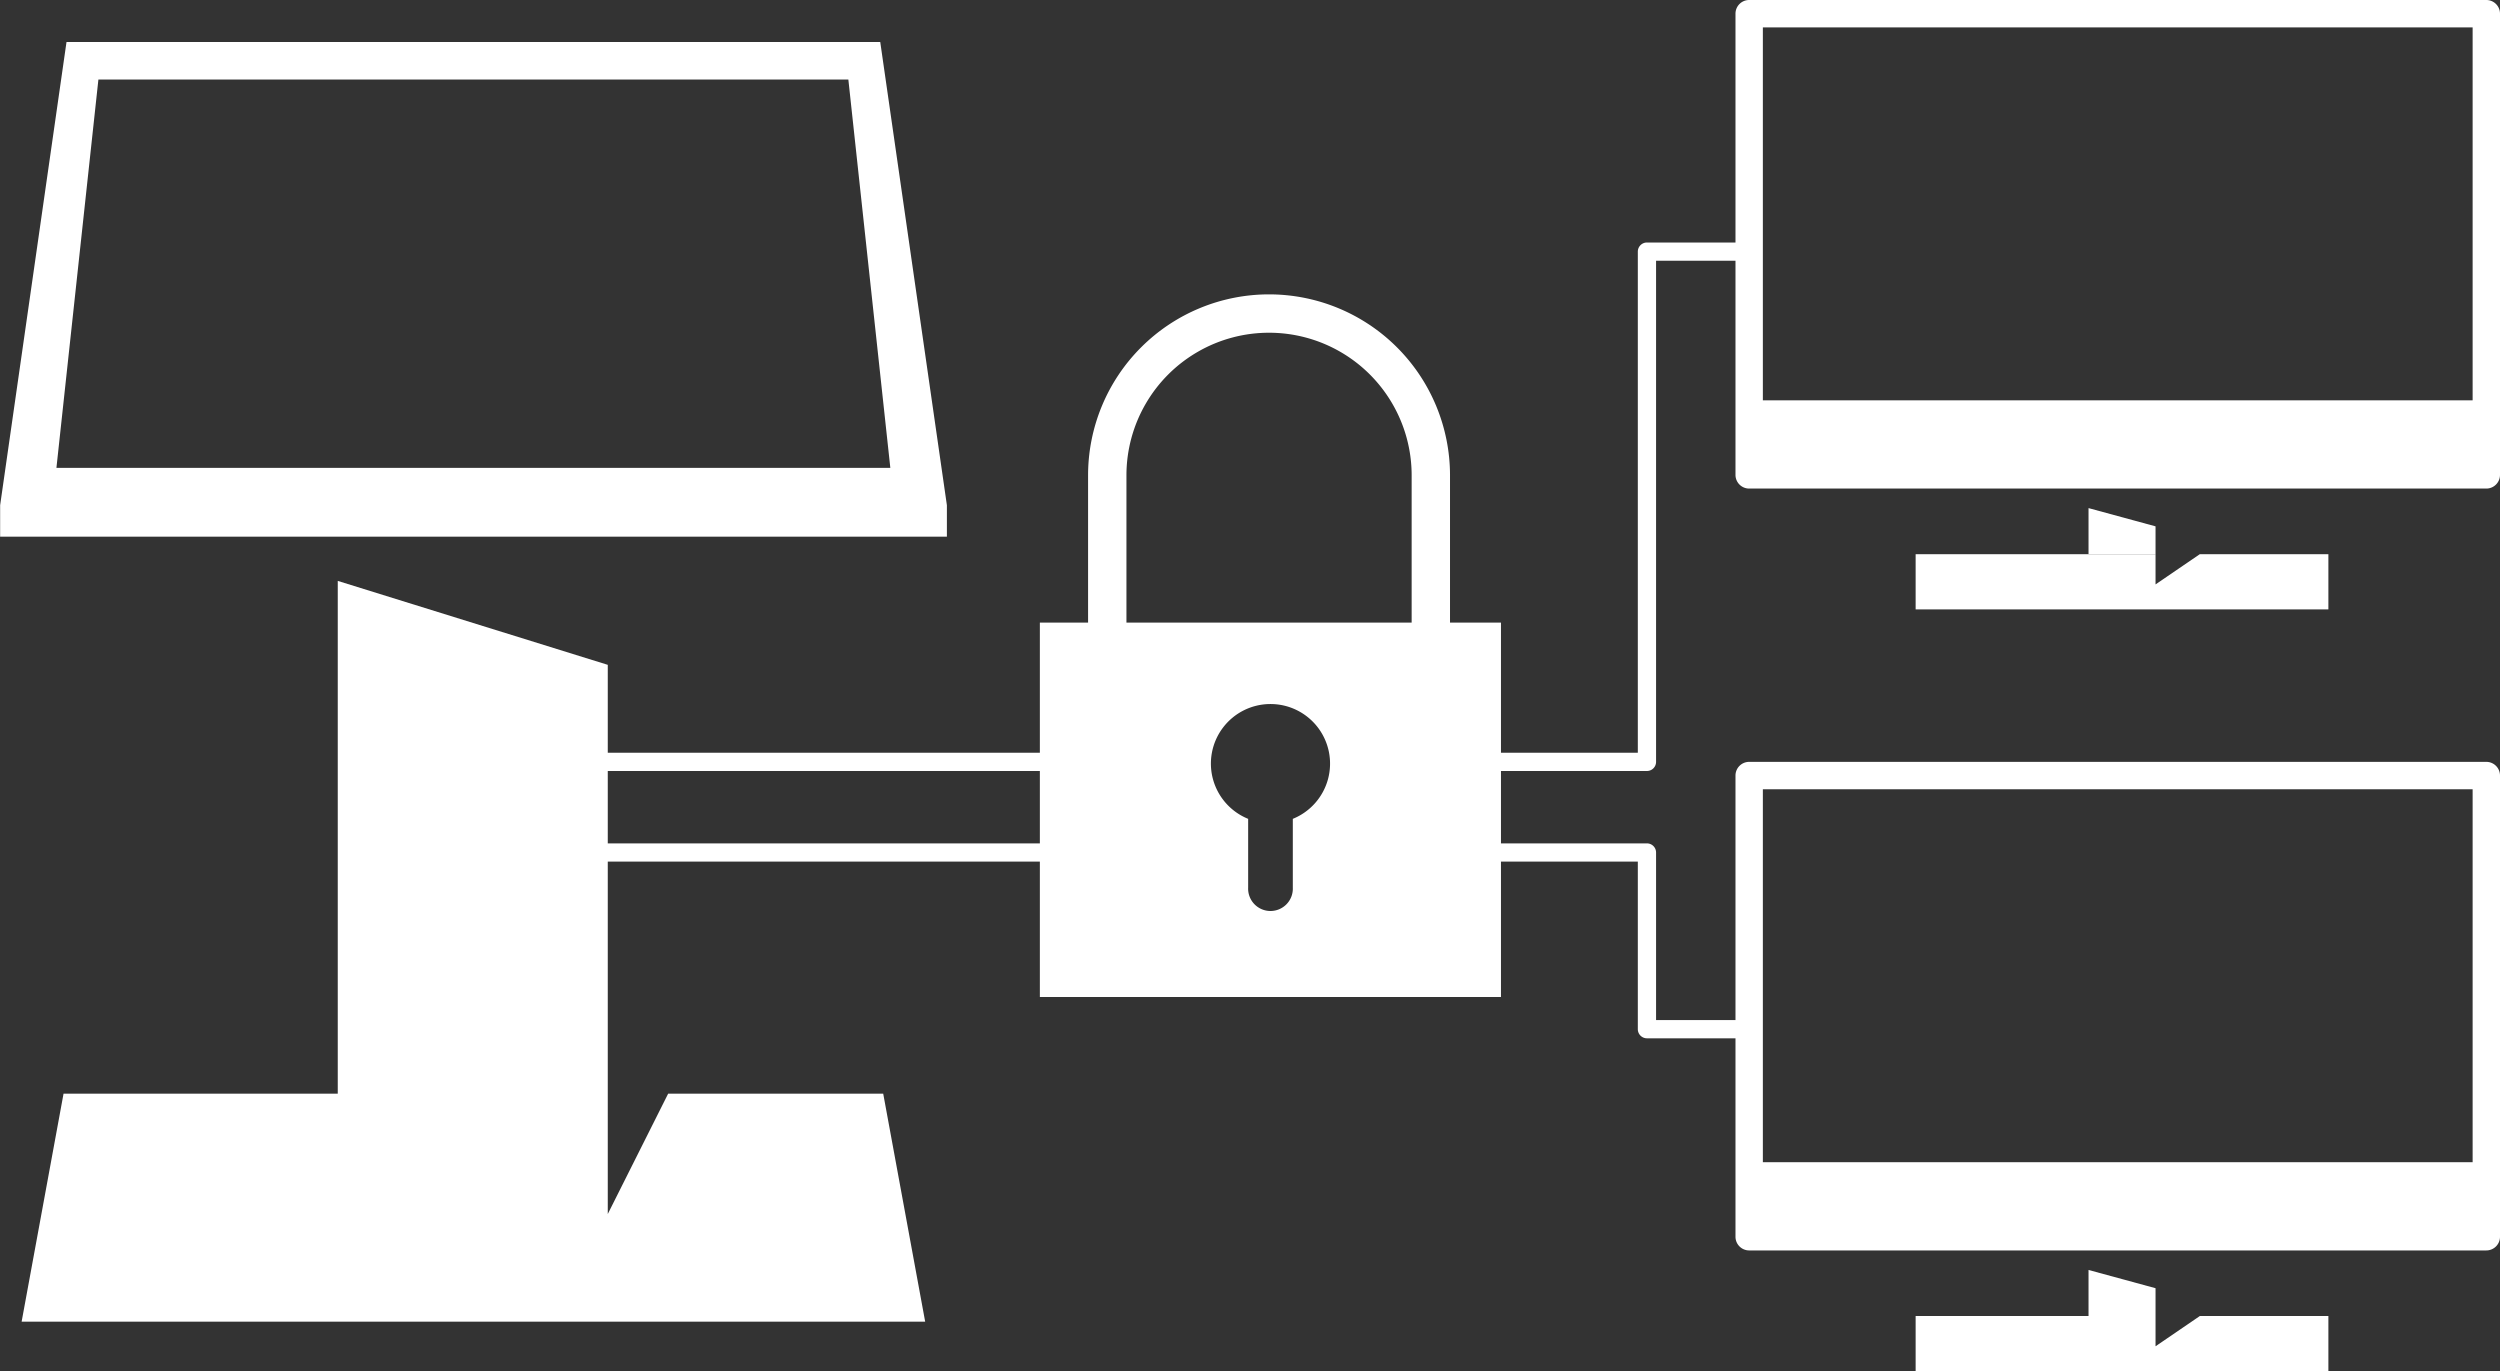 <svg id="Layer_11" data-name="Layer 11" xmlns="http://www.w3.org/2000/svg" width="548.03" height="300.6" viewBox="0 0 548.03 300.6"><rect x="0" y="0" width="548.03" height="300.6" fill="#333333" stroke="none"/><defs><style>.cls-1{fill:#fff;}</style></defs><title>deviceLock</title><polygon class="cls-1" points="202.81 289.73 4.74 289.73 13.93 239.74 74.04 239.74 74.04 127.34 133.23 145.74 133.23 266.13 146.47 239.74 193.61 239.74 202.81 289.73"/><path class="cls-1" d="M1160.93,3368.78H982.55L968,3470.33v6.89h207.54v-6.89Zm-180.59,93.36,9.2-85.12h164.4l9.2,85.12Z" transform="translate(-967.97 -3359.58)"/><path class="cls-1" d="M1329,3528.59H1291.3a2,2,0,0,1,0-4H1327V3414.74a2,2,0,0,1,2-2h22.46a2,2,0,0,1,0,4H1331v109.85A2,2,0,0,1,1329,3528.59Z" transform="translate(-967.97 -3359.58)"/><path class="cls-1" d="M1351.41,3587.19H1329a2,2,0,0,1-2-2v-36.73H1291.3a2,2,0,0,1,0-4H1329a2,2,0,0,1,2,2v36.73h20.46a2,2,0,1,1,0,4Z" transform="translate(-967.97 -3359.58)"/><path class="cls-1" d="M1513,3359.58H1351.41a3,3,0,0,0-3,3v101.1a3,3,0,0,0,3,3H1513a3,3,0,0,0,3-3v-101.1A3,3,0,0,0,1513,3359.58Zm-158.59,6H1510v81.76H1354.41Z" transform="translate(-967.97 -3359.58)"/><polygon class="cls-1" points="510.41 133.59 419.93 133.59 419.93 121.48 472.52 121.48 472.52 128.11 482.23 121.48 510.41 121.48 510.41 133.59"/><path class="cls-1" d="M1200.06,3528.59H1096a2,2,0,1,1,0-4h104.11a2,2,0,0,1,0,4Z" transform="translate(-967.97 -3359.58)"/><path class="cls-1" d="M1200.06,3548.46H1096a2,2,0,1,1,0-4h104.11a2,2,0,1,1,0,4Z" transform="translate(-967.97 -3359.58)"/><path class="cls-1" d="M1285.83,3496.06v-32.28a39.67,39.67,0,1,0-79.34,0v32.28h-10.57v82.08H1297v-82.08Zm-70.93-32.28a31.26,31.26,0,1,1,62.52,0v32.28H1214.9Zm36.47,75.3v15.08a4.9,4.9,0,1,1-9.79,0v-15.08a13.06,13.06,0,1,1,9.79,0Z" transform="translate(-967.97 -3359.58)"/><polygon class="cls-1" points="472.52 121.48 457.83 121.48 457.83 111.38 472.52 115.38 472.52 121.48"/><path class="cls-1" d="M1513,3526.59H1351.41a3,3,0,0,0-3,3v101.1a3,3,0,0,0,3,3H1513a3,3,0,0,0,3-3v-101.1A3,3,0,0,0,1513,3526.59Zm-158.59,6H1510v81.76H1354.41Z" transform="translate(-967.97 -3359.58)"/><polygon class="cls-1" points="510.41 300.6 419.93 300.6 419.93 288.49 472.52 288.49 472.52 295.12 482.23 288.49 510.41 288.49 510.41 300.6"/><polygon class="cls-1" points="472.52 288.49 457.83 288.49 457.83 278.39 472.52 282.39 472.52 288.49"/></svg>